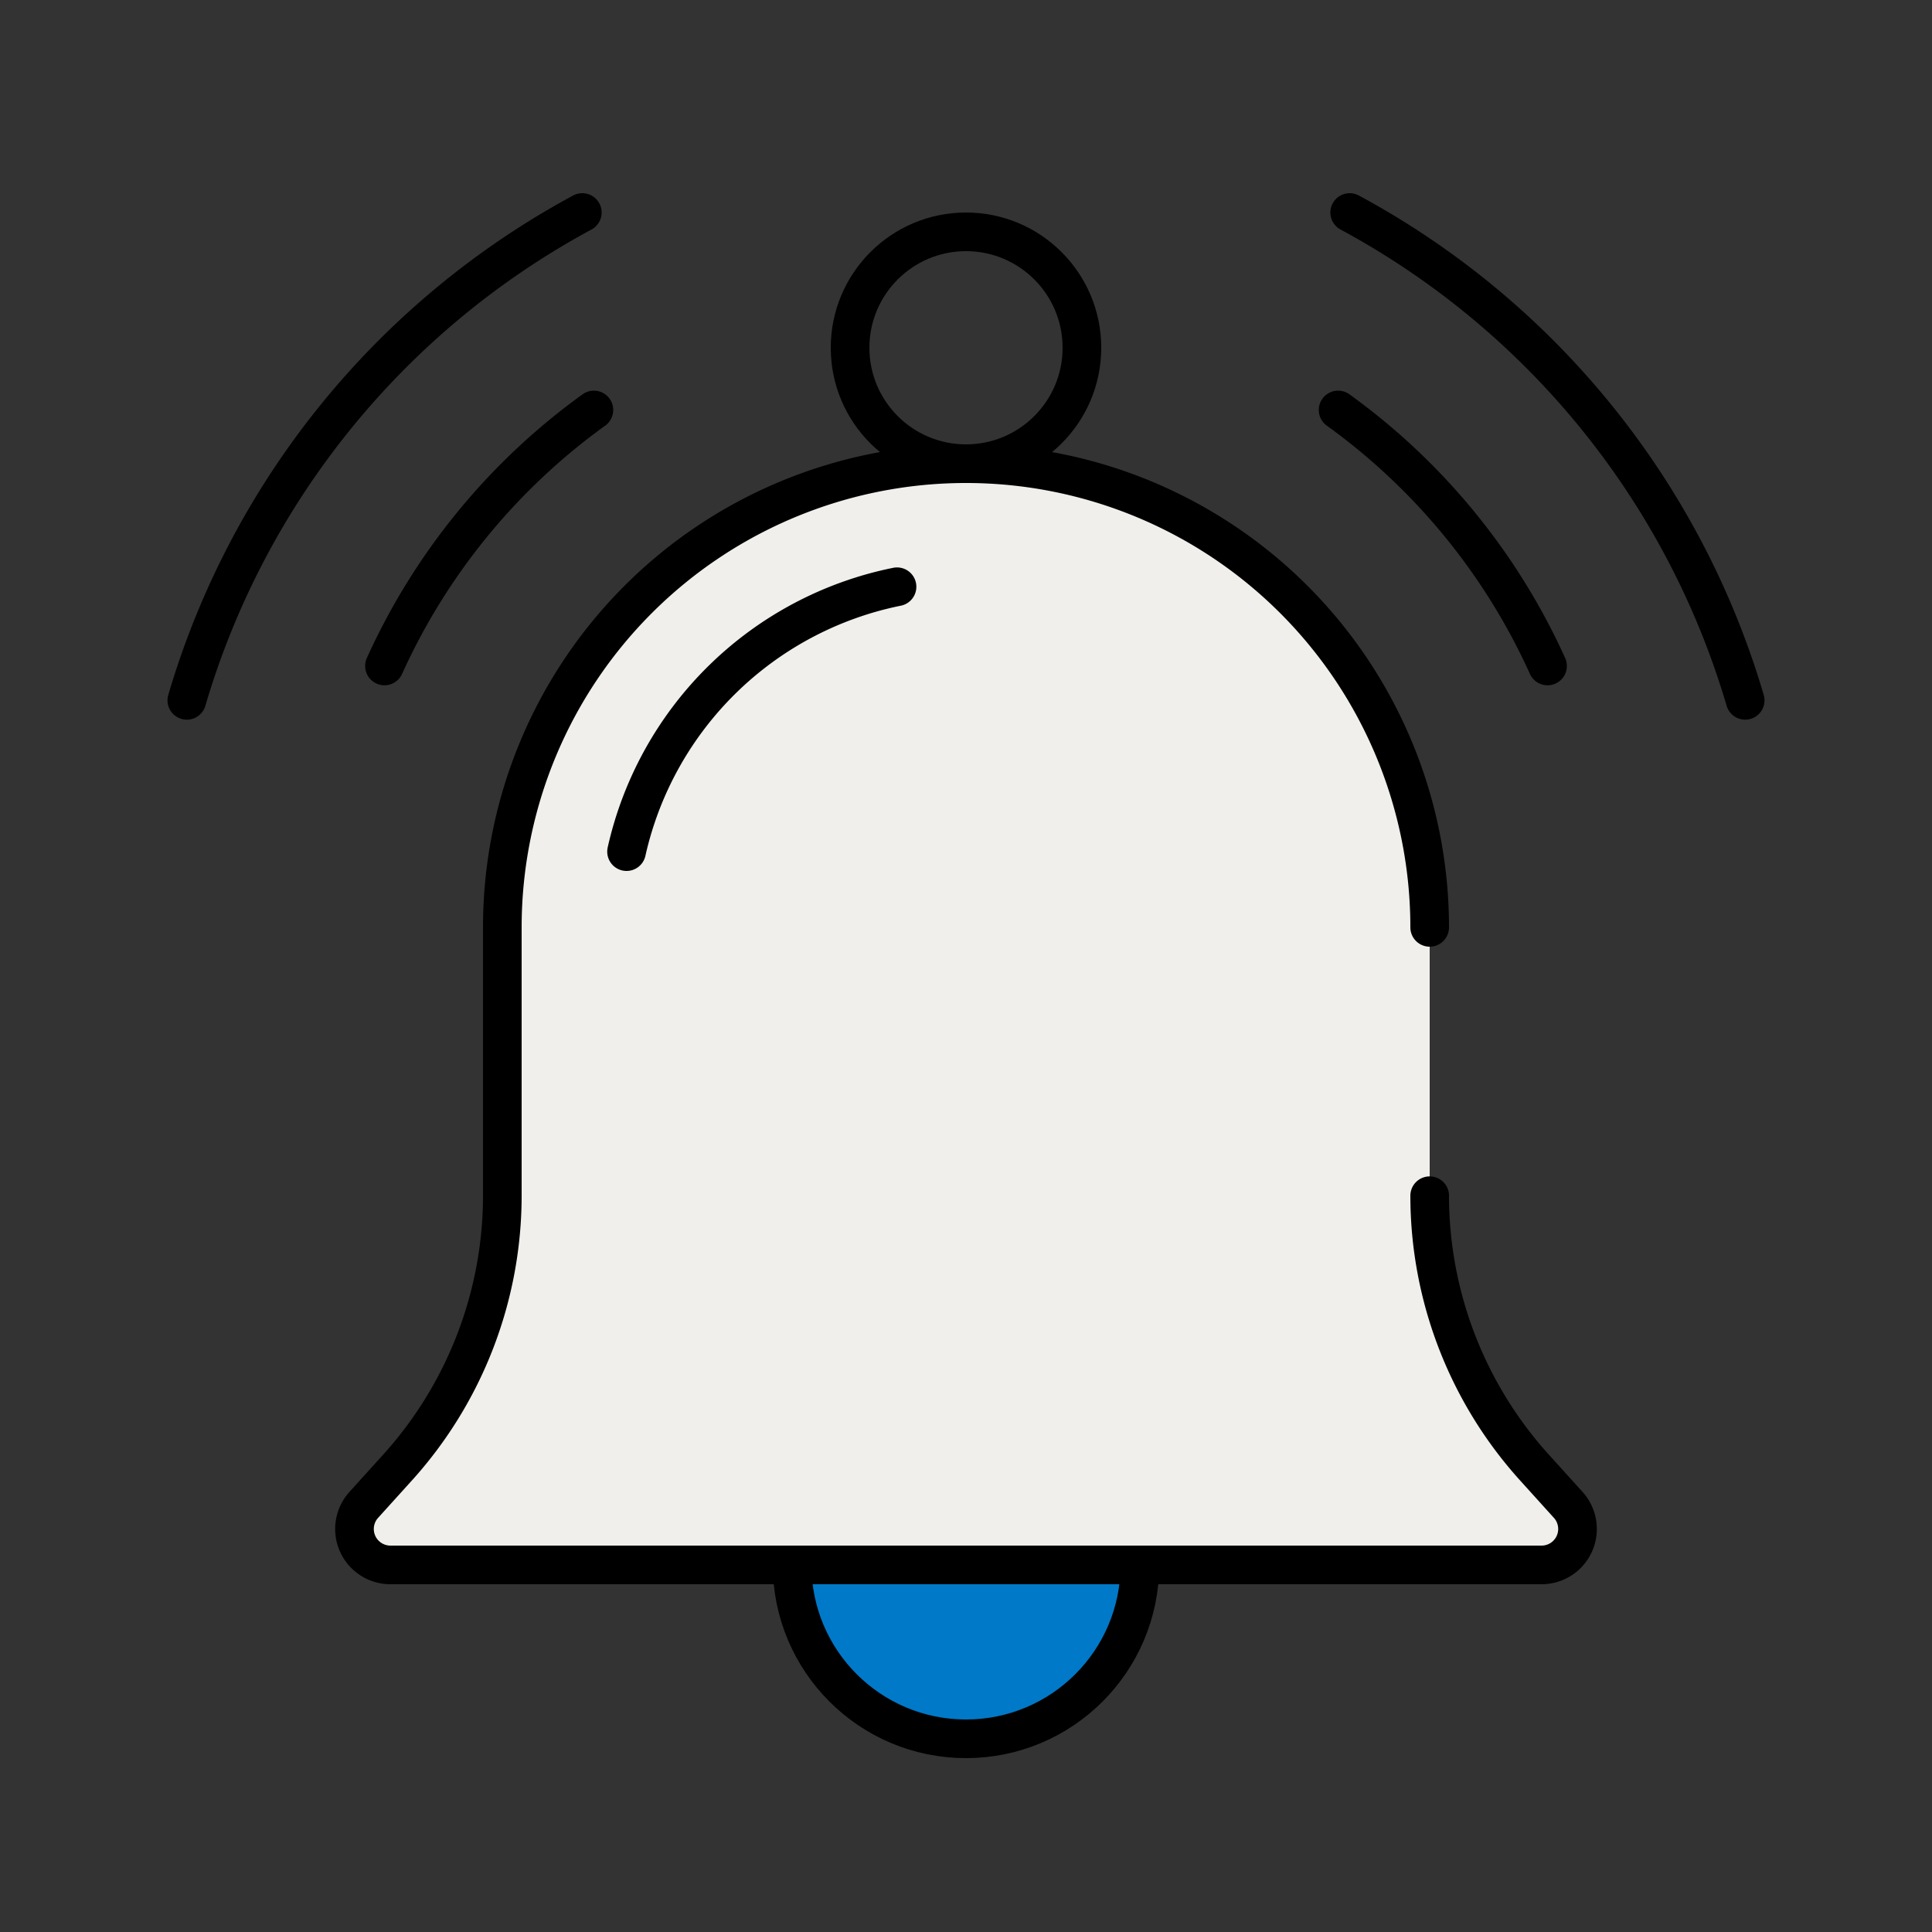 <svg xmlns="http://www.w3.org/2000/svg" viewBox="0 0 100 100"><rect x="0" y="0" width="100" height="100" fill="#333333" stroke="none"/><defs><style>.cls-1{fill:#0079c8;}.cls-1,.cls-2,.cls-3{stroke:#000;stroke-linecap:round;stroke-linejoin:round;stroke-width:2px;}.cls-2{fill:none;}.cls-3{fill:#f1efeb;}</style></defs><g id="Icons"><circle class="cls-1" cx="50" cy="81" r="9"/><circle class="cls-2" cx="50" cy="18" r="6"/><path class="cls-2" d="M9.67,36.25A42.22,42.22,0,0,1,30.14,11"/><path class="cls-2" d="M19.9,34.47A33.2,33.2,0,0,1,30.74,21.22"/><path class="cls-2" d="M90.33,36.25A42.22,42.22,0,0,0,69.86,11"/><path class="cls-2" d="M80.1,34.47A33.2,33.2,0,0,0,69.26,21.22"/><path class="cls-3" d="M74,48a24,24,0,0,0-48,0V61.89A21,21,0,0,1,20.54,76l-1.7,1.88A1.86,1.86,0,0,0,20.22,81H79.78a1.86,1.86,0,0,0,1.38-3.12L79.46,76A21,21,0,0,1,74,61.89"/><path class="cls-2" d="M32.43,44.08a18,18,0,0,1,14-13.71"/></g></svg>